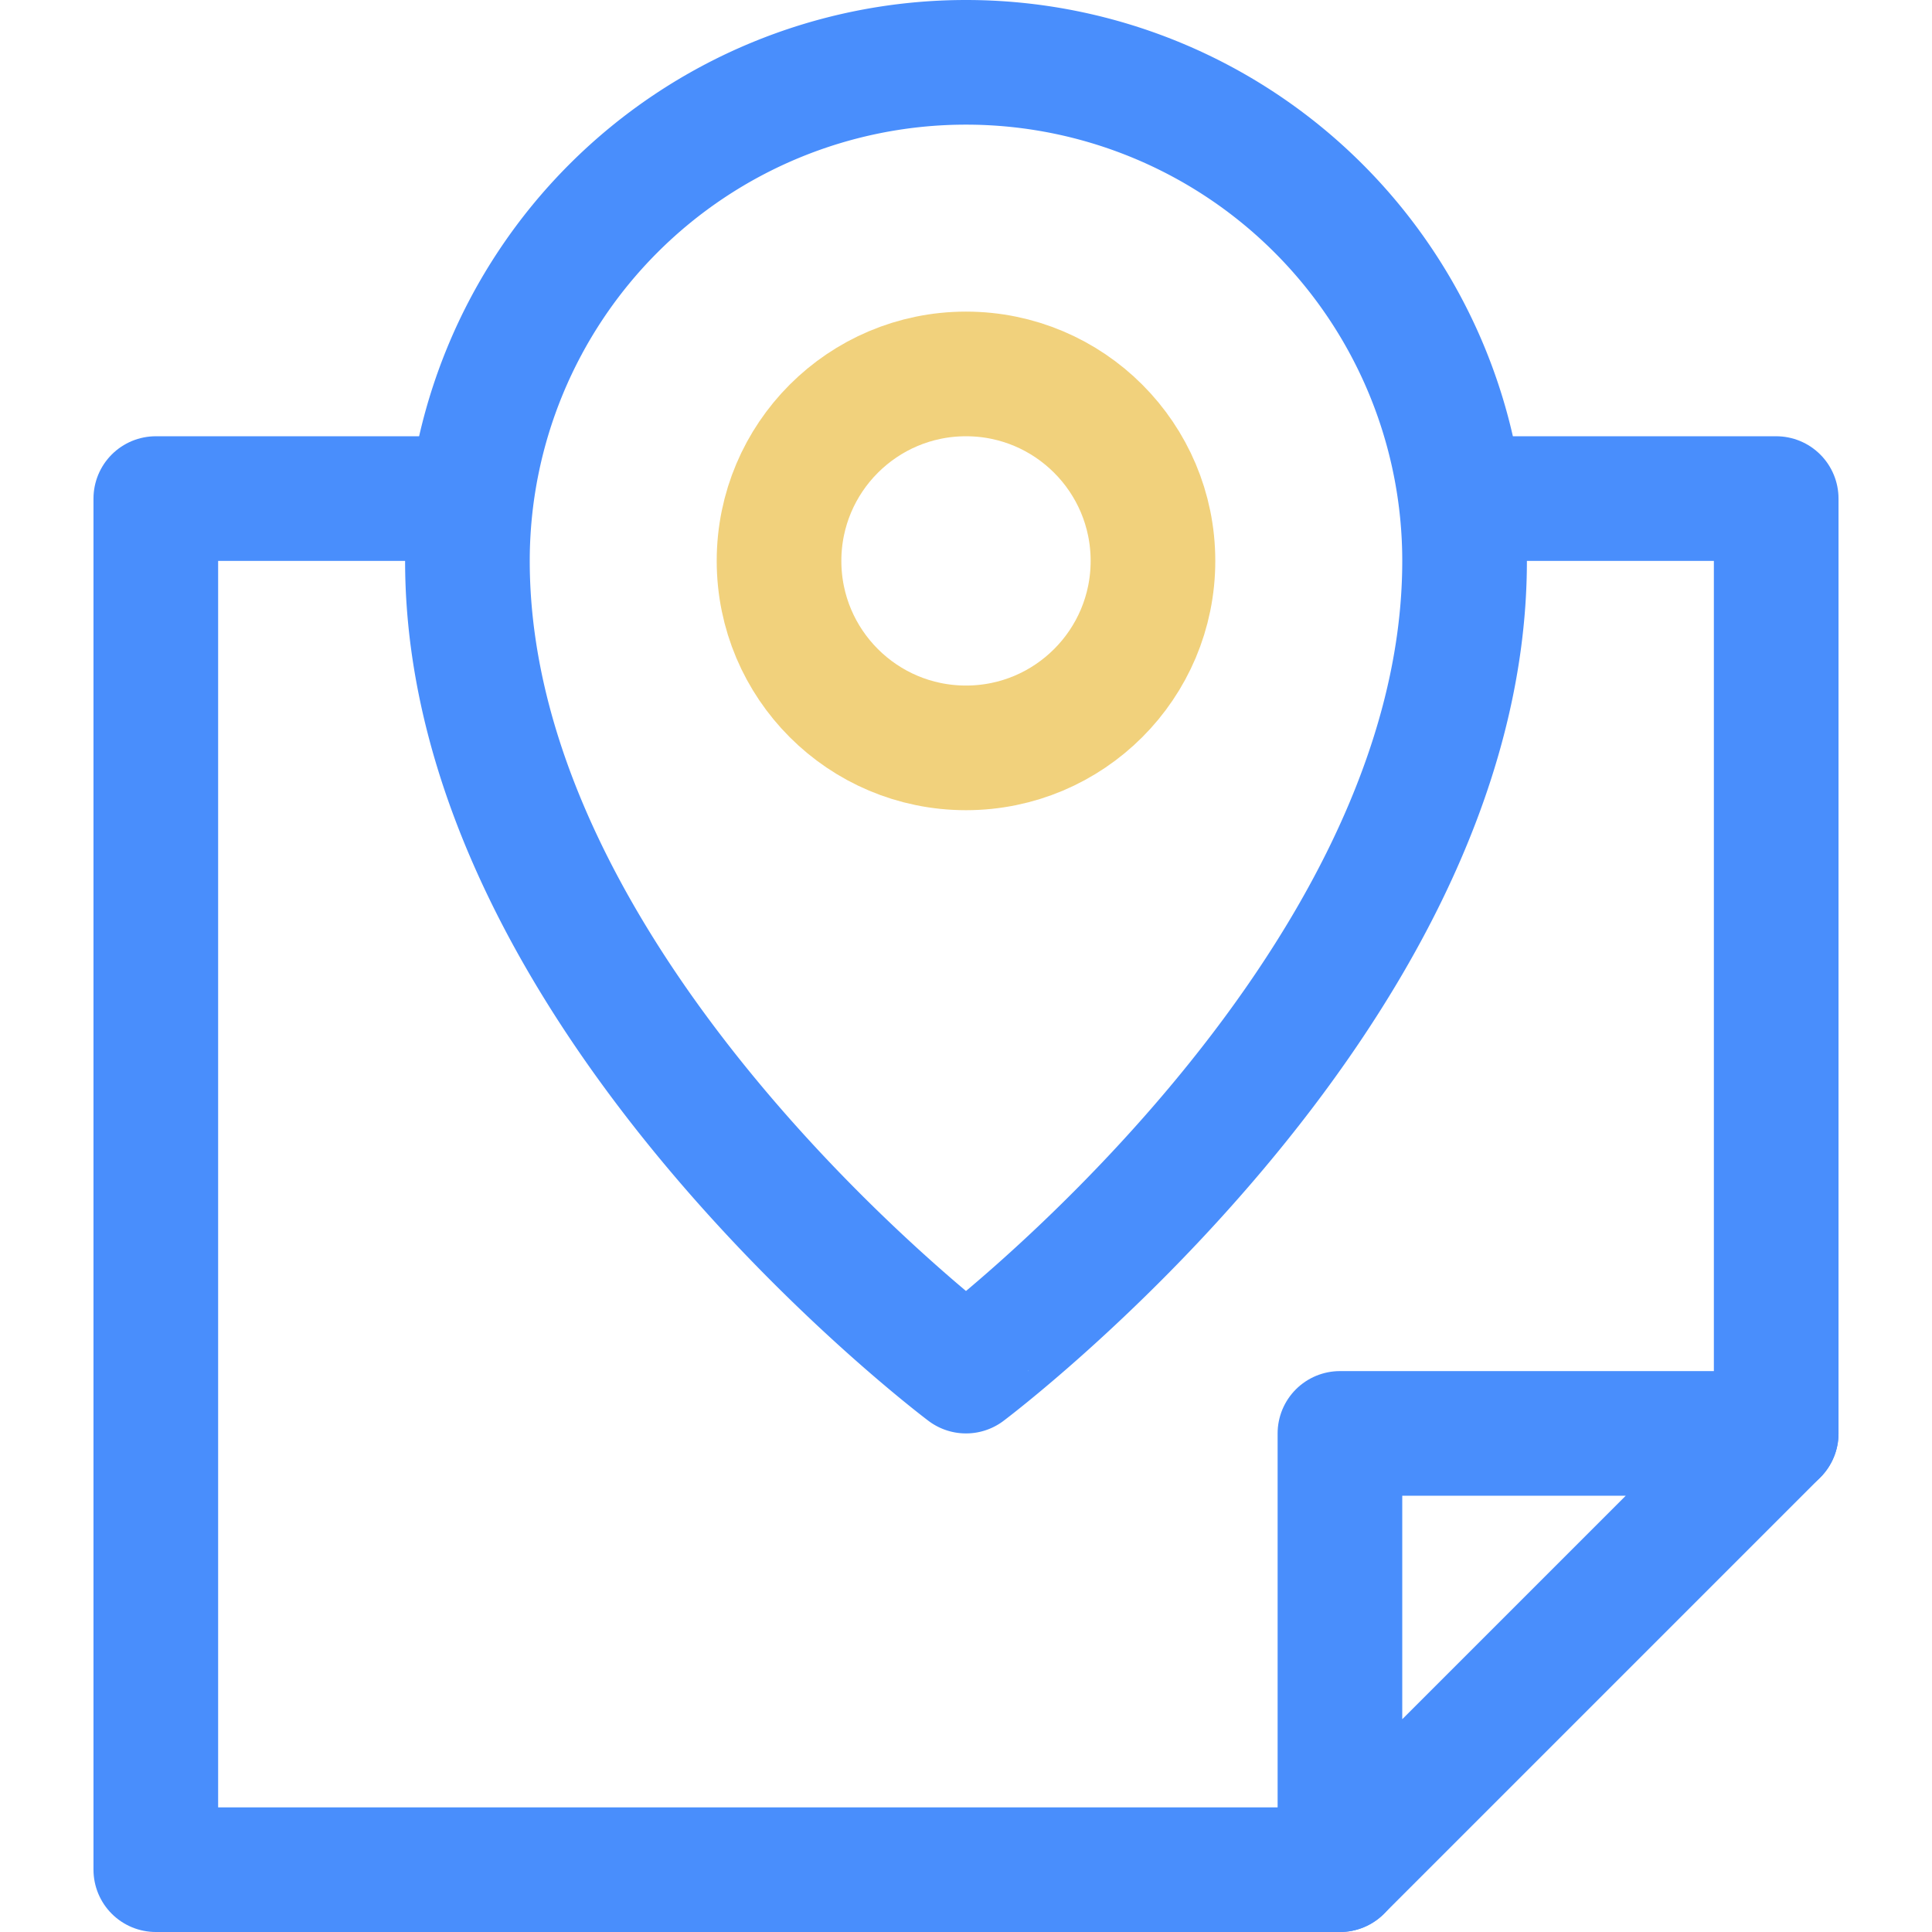<?xml version="1.0" encoding="utf-8"?>
<svg width="800px" height="800px" viewBox="-1.5 0 31 31" xmlns="http://www.w3.org/2000/svg">
  <g id="location_2" transform="translate(-498 -186)">
    <path id="Path_32" data-name="Path 32" d="M525,209V194h-5" fill="none" stroke="#498efc" stroke-linecap="round" stroke-linejoin="round" stroke-width="2"/>
    <path id="Path_33" data-name="Path 33" d="M504,194h-5v22h19" fill="none" stroke="#498efc" stroke-linecap="round" stroke-linejoin="round" stroke-width="2"/>
    <path id="Path_34" data-name="Path 34" d="M505.416,199.43" fill="none" stroke="#498efc" stroke-linecap="round" stroke-linejoin="round" stroke-width="2"/>
    <path id="Path_35" data-name="Path 35" d="M520,195a8,8,0,0,0-16,0c0,7,8,13,8,13S520,202,520,195Z" fill="none" stroke="#498efc" stroke-linecap="round" stroke-linejoin="round" stroke-width="2"/>
    <circle id="Ellipse_8" data-name="Ellipse 8" cx="3" cy="3" r="3" transform="translate(509 192)" fill="none" stroke="#f1d17c" stroke-linecap="round" stroke-linejoin="round" stroke-width="2"/>
    <path id="Path_36" data-name="Path 36" d="M525,209h-7v7Z" fill="none" stroke="#498efc" stroke-linecap="round" stroke-linejoin="round" stroke-width="2"/>
  </g>
</svg>